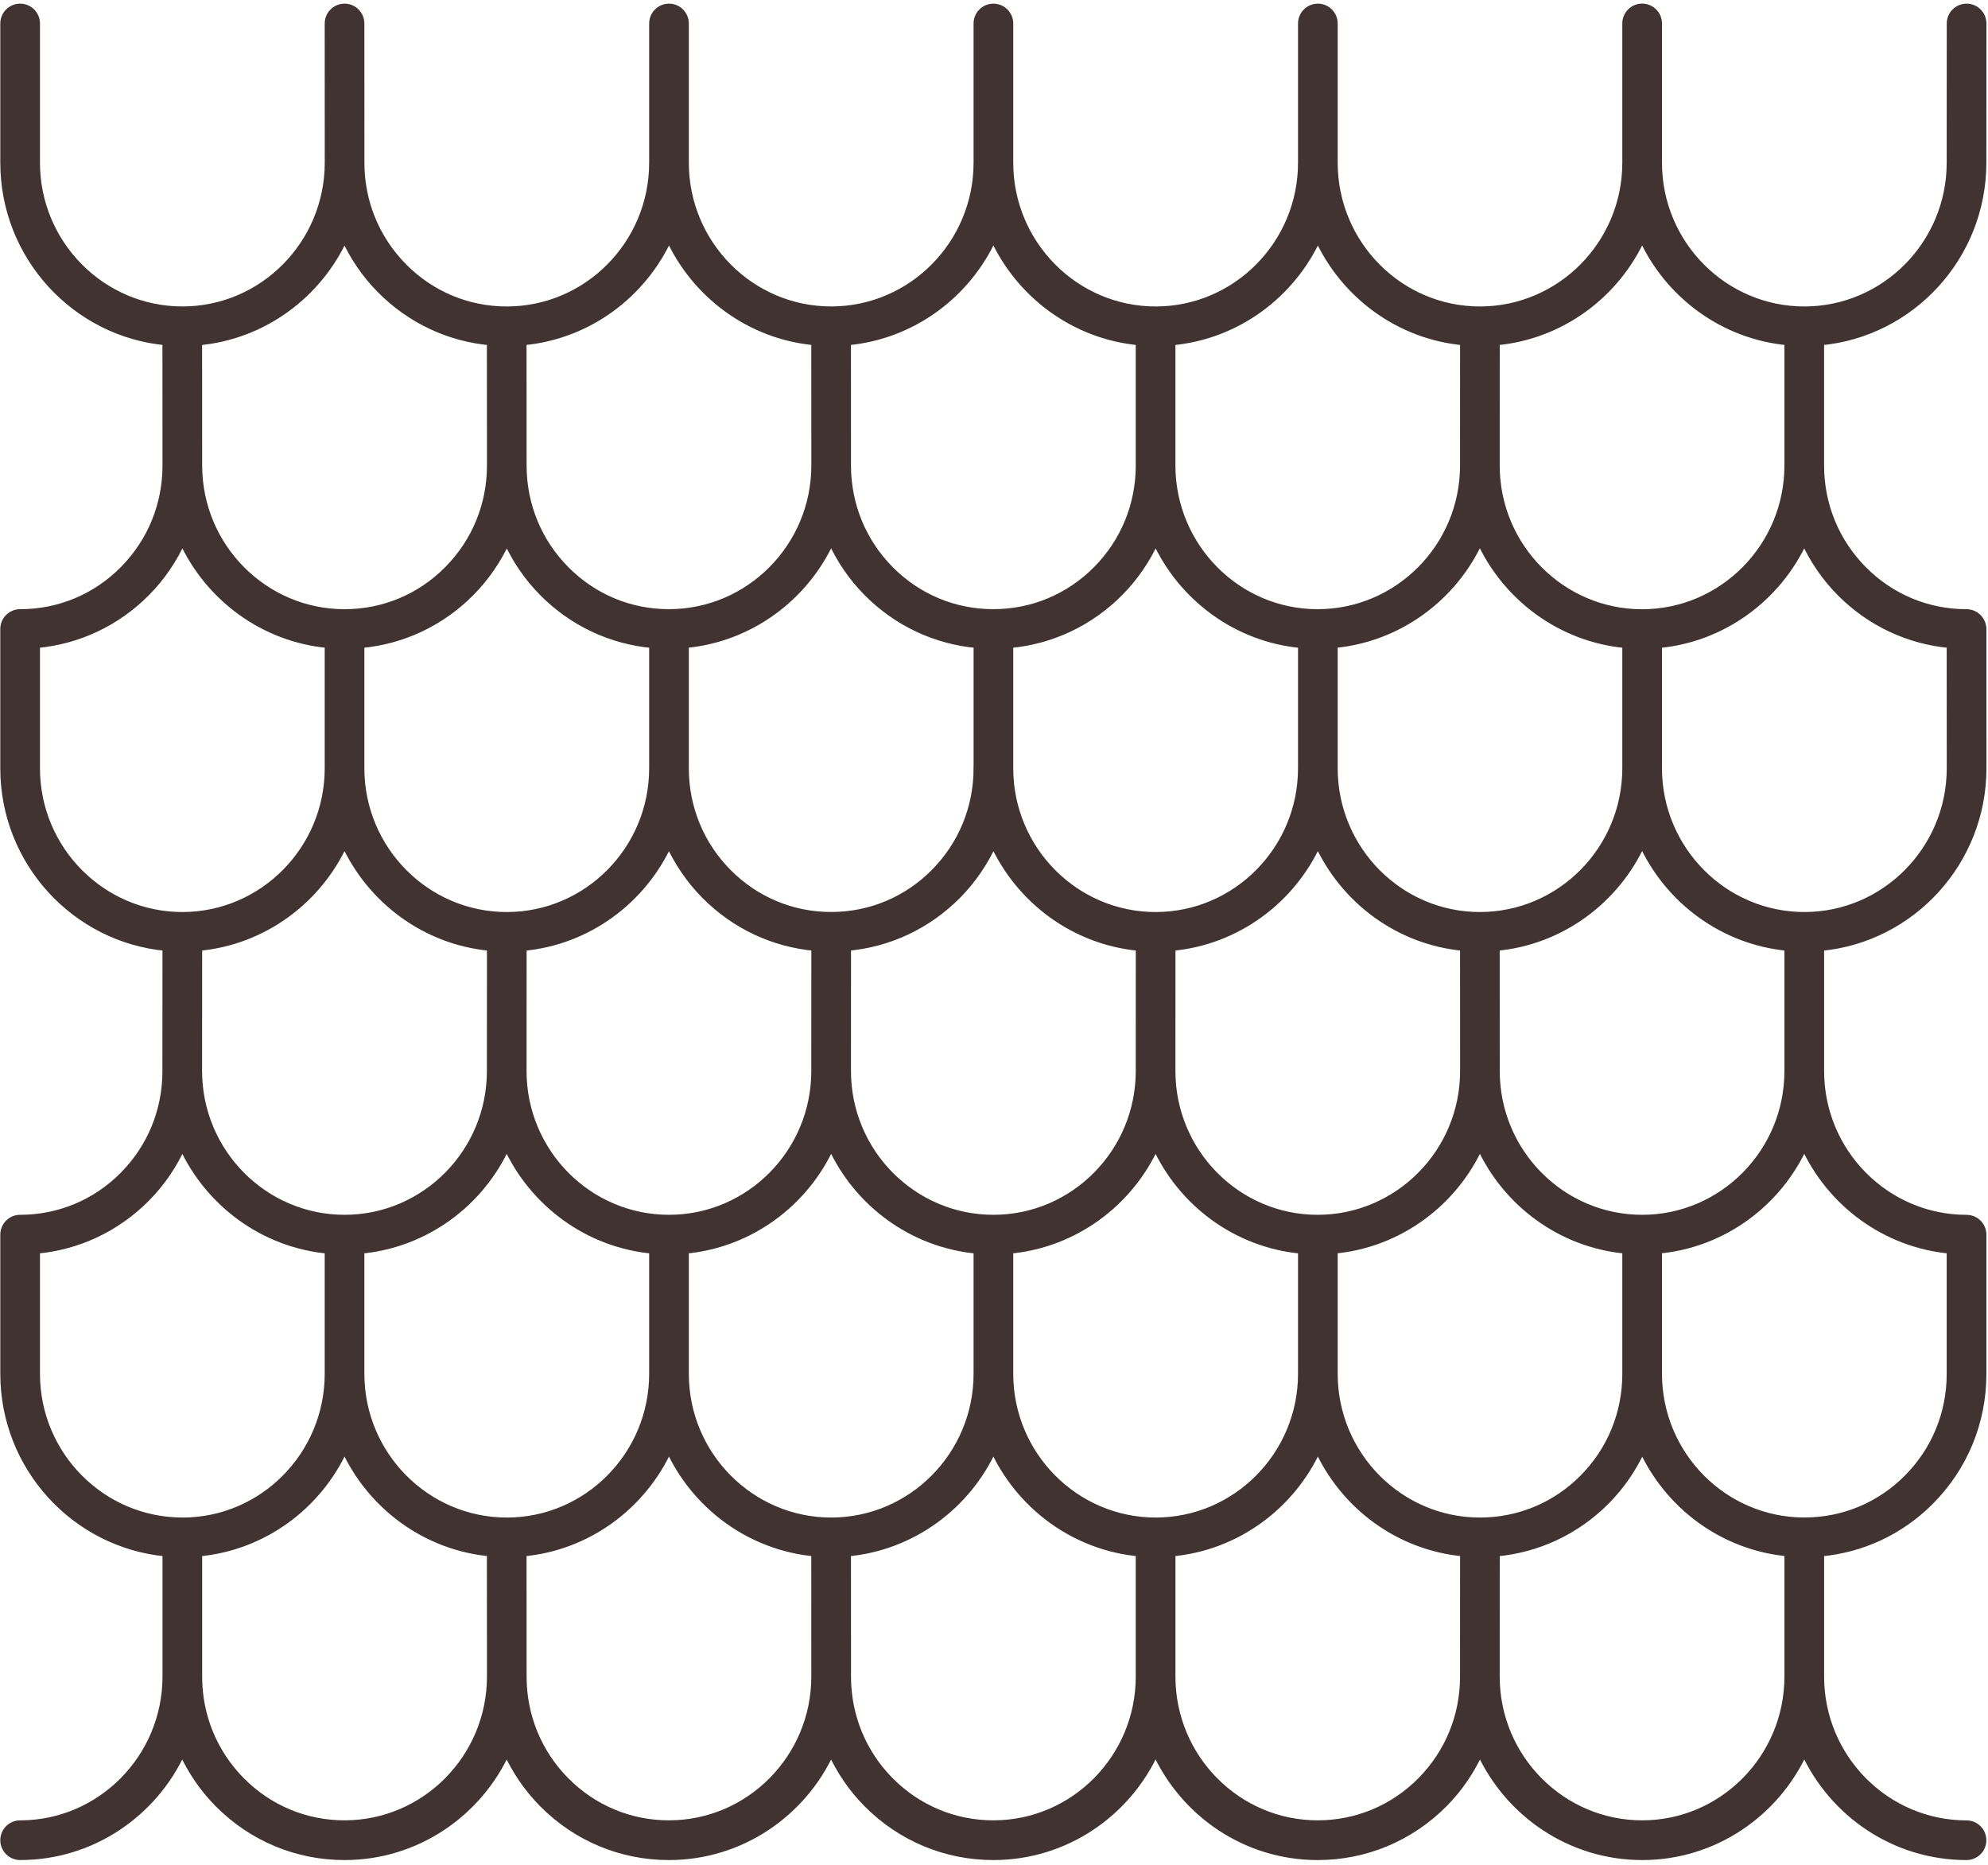 <svg width="275" height="258" viewBox="0 0 275 258" fill="none" xmlns="http://www.w3.org/2000/svg">
<path d="M274.274 22.502L274.283 3.25C274.283 2.008 273.28 1.006 272.039 1.006C270.8 1.006 269.795 2.008 269.795 3.25L269.786 22.502C269.786 33.741 260.73 42.888 249.598 42.888C238.46 42.888 229.401 33.744 229.401 22.502V3.244C229.401 2.005 228.396 1 227.157 1C225.919 1 224.913 2.005 224.913 3.244V22.502C224.913 33.741 215.855 42.888 204.716 42.888C193.593 42.888 184.543 33.744 184.543 22.502V3.25C184.543 2.011 183.538 1.006 182.3 1.006C181.061 1.006 180.056 2.011 180.056 3.25V22.502C180.056 33.741 171 42.888 159.868 42.888C148.727 42.888 139.662 33.741 139.662 22.496V3.25C139.662 2.011 138.656 1.006 137.418 1.006C136.179 1.006 135.174 2.011 135.174 3.25V22.493C135.174 33.738 126.115 42.885 114.977 42.885C103.842 42.885 94.786 33.741 94.786 22.499V3.25C94.786 2.011 93.781 1.006 92.542 1.006C91.304 1.006 90.298 2.011 90.298 3.25V22.502C90.298 33.741 81.24 42.888 70.104 42.888C64.71 42.888 59.642 40.769 55.828 36.921C52.011 33.07 49.907 27.948 49.91 22.502L49.904 3.25C49.904 2.008 48.899 1.006 47.66 1.006C46.422 1.006 45.417 2.011 45.417 3.25L45.423 22.499C45.417 33.741 36.364 42.885 25.238 42.885C14.094 42.885 5.029 33.738 5.029 22.493V3.25C5.029 2.011 4.023 1.006 2.785 1.006C1.546 1.006 0.541 2.011 0.541 3.25V22.493C0.541 35.44 10.411 46.099 22.97 47.256L22.979 64.381C22.979 69.833 20.879 74.952 17.061 78.8C13.253 82.642 8.188 84.758 2.8 84.758C2.788 84.758 2.782 84.758 2.782 84.758C1.543 84.758 0.538 85.76 0.538 87.002V106.263C0.538 119.21 10.414 129.868 22.976 131.02L22.967 148.144C22.973 153.59 20.876 158.71 17.058 162.558C13.25 166.403 8.182 168.521 2.785 168.521C1.546 168.521 0.541 169.527 0.541 170.766V190.008C0.541 202.953 10.417 213.608 22.979 214.769V231.896C22.967 243.132 13.911 252.276 2.785 252.276C1.546 252.276 0.541 253.281 0.541 254.52C0.541 255.759 1.546 256.764 2.785 256.764C12.732 256.764 21.309 250.78 25.211 242.207C26.419 244.873 28.08 247.342 30.198 249.478C34.865 254.176 41.064 256.767 47.66 256.767C57.611 256.767 66.191 250.786 70.092 242.21C71.301 244.876 72.961 247.342 75.08 249.478C79.744 254.176 85.942 256.767 92.533 256.767C102.487 256.767 111.067 250.786 114.968 242.21C116.177 244.876 117.837 247.345 119.955 249.478C124.622 254.176 130.821 256.767 137.418 256.767C147.377 256.767 155.955 250.78 159.853 242.198C163.745 250.78 172.316 256.767 182.267 256.767C188.869 256.767 195.071 254.179 199.738 249.478C201.856 247.342 203.517 244.876 204.725 242.21C208.63 250.783 217.213 256.767 227.169 256.767C237.12 256.767 245.694 250.78 249.586 242.198C253.481 250.78 262.065 256.767 272.027 256.767C273.266 256.767 274.271 255.762 274.271 254.523C274.271 253.284 273.266 252.279 272.027 252.279C260.889 252.279 251.83 243.135 251.83 231.893V214.772C257.547 214.263 262.869 211.792 266.992 207.665C271.692 202.962 274.283 196.693 274.277 190.02V170.768C274.277 169.53 273.271 168.524 272.033 168.524H272.03H272.027C260.889 168.524 251.83 159.38 251.83 148.141V131.023C264.389 129.886 274.277 119.225 274.286 106.263L274.277 87.011C274.277 86.697 274.211 86.4 274.094 86.128C273.753 85.323 272.957 84.758 272.027 84.758C272.027 84.758 272.021 84.758 272.009 84.758C266.624 84.758 261.559 82.642 257.747 78.8C253.93 74.949 251.827 69.83 251.827 64.384V47.262C264.392 46.116 274.274 35.455 274.274 22.502ZM227.157 32.801C230.756 40.727 238.349 46.431 247.339 47.256V64.381C247.339 75.614 238.286 84.758 227.157 84.767C216.016 84.767 206.954 75.623 206.954 64.381L206.96 47.259C215.956 46.437 223.558 40.73 227.157 32.801ZM204.716 210.394C193.593 210.394 184.543 201.247 184.543 190.008V172.893C193.53 172.061 201.12 166.358 204.716 158.438C208.315 166.367 215.917 172.073 224.913 172.893V190.017C224.916 195.466 222.816 200.586 218.999 204.434C215.187 208.279 210.113 210.394 204.716 210.394ZM159.868 210.394C148.727 210.388 139.662 201.244 139.662 190.008V172.896C148.655 172.073 156.251 166.37 159.853 158.444C163.455 166.379 171.06 172.088 180.056 172.899V190.011C180.056 201.244 171 210.388 159.868 210.394ZM114.977 210.394C103.842 210.388 94.786 201.244 94.786 190.008V172.896C103.779 172.073 111.375 166.37 114.971 158.441C118.573 166.37 126.175 172.073 135.174 172.896V190.008C135.174 201.244 126.115 210.388 114.977 210.394ZM70.104 210.394C58.966 210.388 49.904 201.244 49.904 190.008V172.896C58.897 172.073 66.496 166.37 70.095 158.441C73.697 166.37 81.299 172.073 90.298 172.896V190.008C90.298 201.25 81.24 210.394 70.104 210.394ZM27.466 131.017C36.46 130.194 44.062 124.488 47.66 116.559C51.26 124.491 58.861 130.197 67.861 131.017L67.852 148.138C67.852 159.377 58.796 168.521 47.66 168.521C36.528 168.521 27.466 159.377 27.454 148.141L27.466 131.017ZM182.264 168.521C171.143 168.521 162.096 159.377 162.096 148.138L162.102 131.017C171.099 130.194 178.697 124.491 182.3 116.562C185.896 124.491 193.486 130.194 202.47 131.017L202.476 148.138C202.473 159.377 193.408 168.521 182.264 168.521ZM137.418 168.521C126.277 168.521 117.215 159.377 117.215 148.138L117.221 131.014C122.965 130.499 128.305 128.004 132.434 123.839C134.552 121.702 136.215 119.237 137.424 116.571C141.026 124.494 148.622 130.197 157.615 131.017L157.609 148.138C157.609 159.377 148.553 168.521 137.418 168.521ZM92.542 168.521C81.401 168.521 72.339 159.377 72.339 148.141L72.348 131.02C81.338 130.2 88.934 124.5 92.536 116.574C93.745 119.24 95.405 121.705 97.523 123.842C101.655 128.007 106.989 130.499 112.733 131.017L112.727 148.141C112.727 159.377 103.674 168.521 92.542 168.521ZM204.71 126.643C193.59 126.643 184.543 117.498 184.543 106.257V89.126C193.527 88.294 201.114 82.594 204.71 74.677C208.309 82.609 215.914 88.315 224.913 89.138V106.251C224.913 117.495 215.852 126.643 204.71 126.643ZM180.056 106.26C180.056 117.498 170.997 126.645 159.859 126.645C148.721 126.645 139.662 117.501 139.662 106.26V89.135C145.406 88.618 150.74 86.119 154.872 81.96C156.99 79.823 158.653 77.361 159.862 74.695C163.467 82.624 171.069 88.324 180.056 89.135V106.26V106.26ZM135.174 106.26C135.174 111.708 133.071 116.828 129.25 120.679C125.439 124.521 120.377 126.637 114.989 126.637C114.983 126.637 114.974 126.637 114.959 126.637C109.58 126.637 104.518 124.521 100.707 120.679C96.889 116.828 94.786 111.708 94.786 106.26V89.129C103.773 88.306 111.366 82.609 114.971 74.692C116.18 77.358 117.84 79.826 119.958 81.96C124.087 86.125 129.427 88.618 135.177 89.135V106.26H135.174ZM90.298 106.26C90.298 117.498 81.24 126.645 70.104 126.645C58.966 126.645 49.904 117.501 49.904 106.26V89.135C55.651 88.621 60.989 86.125 65.12 81.96C67.235 79.829 68.896 77.367 70.104 74.707C71.313 77.367 72.967 79.829 75.08 81.96C79.208 86.125 84.551 88.621 90.298 89.135V106.26V106.26ZM227.157 168.521C216.019 168.521 206.96 159.377 206.96 148.138L206.954 131.017C215.953 130.194 223.555 124.488 227.157 116.553C230.756 124.479 238.349 130.185 247.339 131.017V148.138C247.339 159.377 238.286 168.521 227.157 168.521ZM182.3 32.804C185.896 40.73 193.489 46.437 202.473 47.259L202.467 64.381C202.467 75.617 193.405 84.758 182.264 84.758C171.146 84.758 162.102 75.617 162.096 64.381V47.259C171.093 46.443 178.697 40.736 182.3 32.804ZM137.418 32.795C141.017 40.724 148.616 46.431 157.609 47.256V64.381C157.612 69.824 155.509 74.943 151.688 78.794C147.874 82.636 142.806 84.755 137.415 84.755C137.412 84.755 137.406 84.755 137.4 84.755C132.015 84.755 126.95 82.639 123.138 78.797C119.324 74.949 117.218 69.827 117.218 64.378L117.212 47.256C126.214 46.437 133.819 40.73 137.418 32.795ZM92.542 32.801C96.141 40.73 103.737 46.434 112.727 47.256L112.733 64.378C112.733 75.614 103.671 84.755 92.53 84.755C92.527 84.755 92.521 84.755 92.515 84.755C87.133 84.755 82.074 82.639 78.266 78.797C74.448 74.949 72.345 69.827 72.345 64.378L72.336 47.256C81.338 46.44 88.94 40.733 92.542 32.801ZM47.657 32.813C48.866 35.479 50.524 37.945 52.642 40.078C56.77 44.24 62.108 46.742 67.852 47.262L67.861 64.381C67.861 69.83 65.757 74.949 61.937 78.8C58.129 82.642 53.061 84.758 47.675 84.758C47.669 84.758 47.666 84.758 47.66 84.758C36.525 84.758 27.466 75.617 27.466 64.381L27.457 47.262C36.448 46.446 44.053 40.742 47.657 32.813ZM5.029 106.26V89.135C10.782 88.621 16.119 86.125 20.25 81.96C22.366 79.826 24.023 77.361 25.232 74.695C28.834 82.612 36.43 88.309 45.417 89.129V106.26C45.417 117.492 36.361 126.637 25.232 126.645C14.091 126.643 5.029 117.498 5.029 106.26ZM5.029 190.008V172.899C10.782 172.381 16.119 169.88 20.247 165.715C22.363 163.581 24.02 161.116 25.226 158.453C28.834 166.376 36.433 172.073 45.417 172.896V190.008C45.417 201.247 36.373 210.388 25.25 210.394C25.241 210.394 25.232 210.388 25.223 210.388C25.217 210.388 25.211 210.391 25.202 210.391C14.076 210.367 5.029 201.232 5.029 190.008ZM47.66 252.273C42.27 252.273 37.199 250.155 33.387 246.313C29.567 242.462 27.463 237.342 27.466 231.896V214.769C36.463 213.952 44.062 208.243 47.66 200.308C51.26 208.234 58.858 213.937 67.852 214.766L67.861 231.893C67.852 243.132 58.793 252.273 47.66 252.273ZM92.533 252.273C87.145 252.273 82.08 250.155 78.266 246.313C74.445 242.462 72.345 237.342 72.345 231.893L72.336 214.769C81.335 213.949 88.937 208.243 92.539 200.308C96.138 208.234 103.734 213.94 112.724 214.766L112.73 231.893C112.727 243.132 103.668 252.273 92.533 252.273ZM137.418 252.273C132.027 252.273 126.956 250.155 123.141 246.313C119.324 242.462 117.221 237.342 117.221 231.896L117.215 214.769C126.214 213.946 133.816 208.237 137.418 200.308C141.017 208.234 148.613 213.94 157.609 214.769V231.89C157.609 243.129 148.553 252.273 137.418 252.273ZM196.549 246.313C192.738 250.158 187.661 252.273 182.267 252.273C171.146 252.273 162.099 243.129 162.099 231.887V214.766C171.096 213.946 178.7 208.24 182.3 200.308C185.896 208.237 193.489 213.943 202.473 214.766L202.467 231.893C202.47 237.345 200.366 242.465 196.549 246.313ZM227.166 252.273C216.025 252.273 206.96 243.132 206.954 231.893L206.96 214.772C212.716 214.254 218.053 211.759 222.185 207.594C224.303 205.46 225.964 202.992 227.169 200.325C230.774 208.24 238.361 213.934 247.339 214.76V231.887C247.339 243.129 238.289 252.273 227.166 252.273ZM269.786 172.893V190.014C269.789 195.493 267.671 200.631 263.815 204.485C260.012 208.288 254.971 210.385 249.616 210.385C249.607 210.382 249.601 210.385 249.595 210.385C238.466 210.385 229.41 201.247 229.401 190.011V172.89C238.391 172.067 245.987 166.364 249.583 158.435C253.185 166.37 260.787 172.073 269.786 172.893ZM254.558 81.957C258.69 86.125 264.033 88.621 269.786 89.135L269.795 106.257C269.786 117.498 260.73 126.643 249.607 126.643C238.466 126.643 229.401 117.492 229.401 106.251V89.138C238.385 88.312 245.975 82.612 249.577 74.692C250.786 77.358 252.443 79.823 254.558 81.957Z" fill="#403331" stroke="#403331"/>
</svg>
